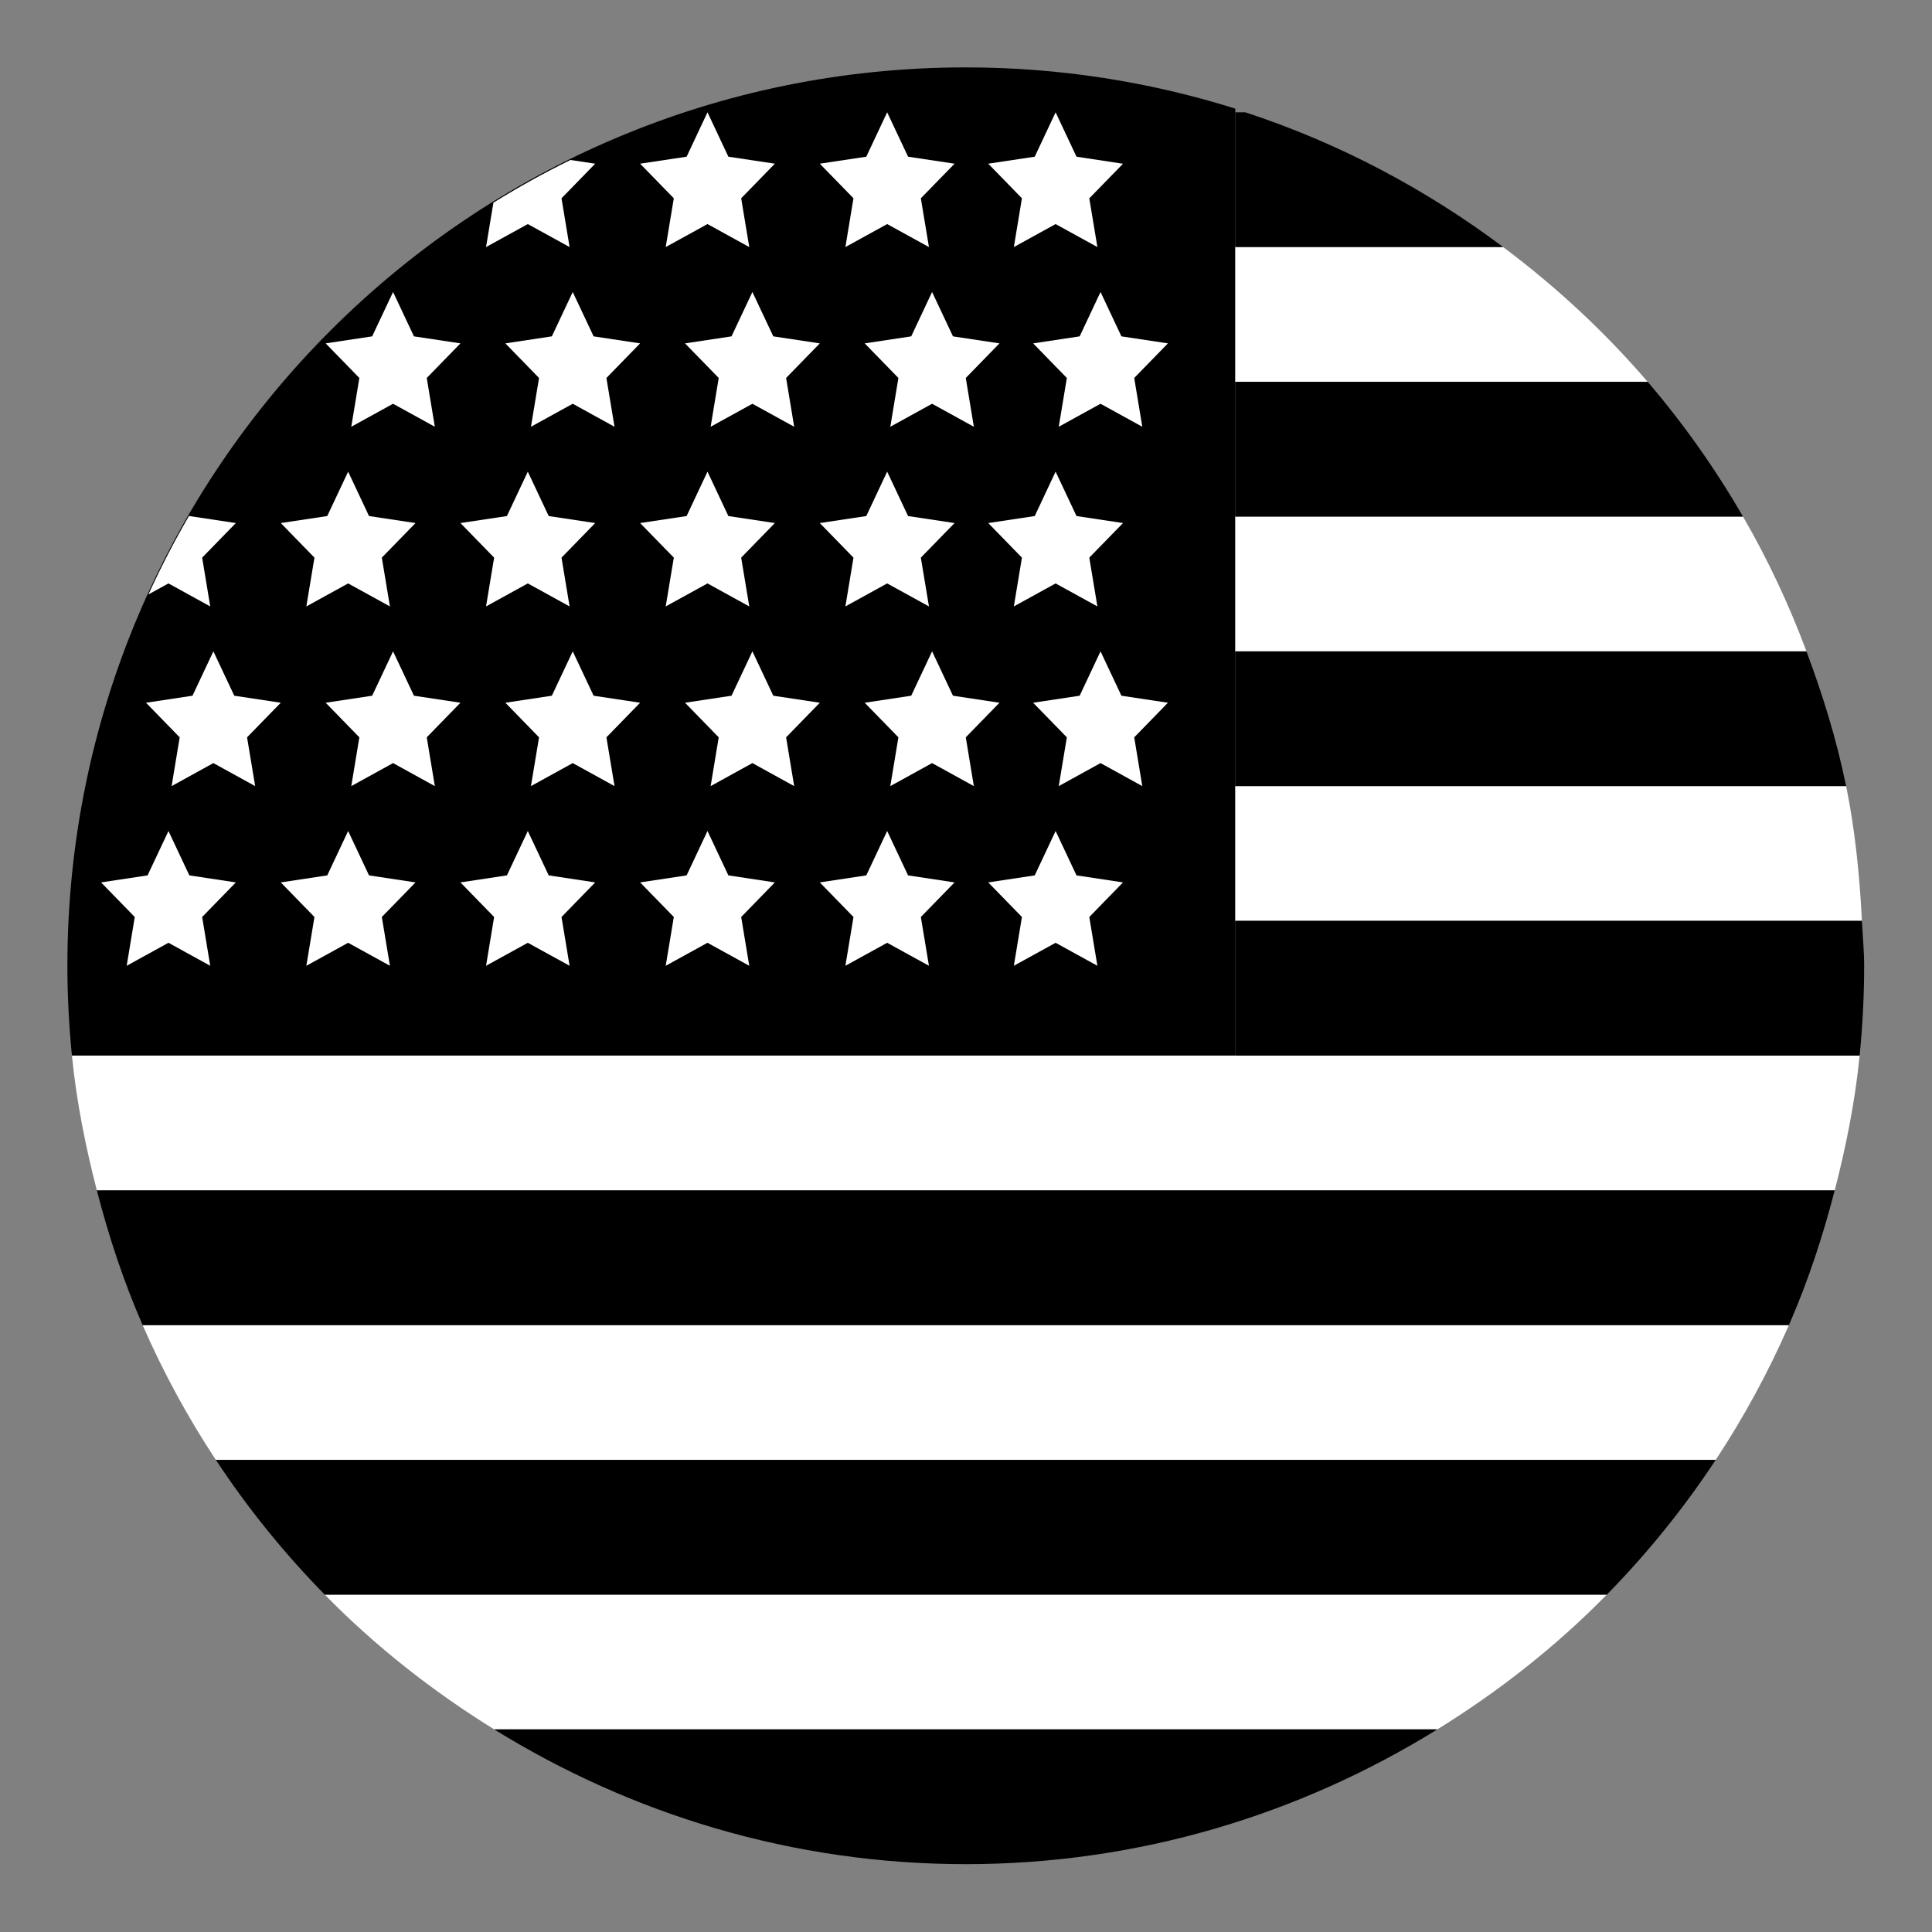 <svg xmlns="http://www.w3.org/2000/svg" xmlns:xlink="http://www.w3.org/1999/xlink" width="400" zoomAndPan="magnify" viewBox="0 0 300 300" height="400" preserveAspectRatio="xMidYMid meet" version="1.0"><rect x="0" y="0" width="300" height="300" fill="#808080" stroke="none"/><defs><clipPath id="id1"><path d="M 10.465 10.465 L 192 10.465 L 192 164 L 10.465 164 Z M 10.465 10.465" clip-rule="nonzero"></path></clipPath><clipPath id="id2"><path d="M 191 122 L 289.465 122 L 289.465 143 L 191 143 Z M 191 122" clip-rule="nonzero"></path></clipPath><clipPath id="id3"><path d="M 191 142 L 289.465 142 L 289.465 164 L 191 164 Z M 191 142" clip-rule="nonzero"></path></clipPath><clipPath id="id4"><path d="M 76 268 L 224 268 L 224 289.465 L 76 289.465 Z M 76 268" clip-rule="nonzero"></path></clipPath></defs><g clip-path="url(#id1)"><path fill="rgb(0%, 0%, 0%)" d="M 191.816 17.441 L 191.816 16.867 C 178.605 12.719 164.551 10.465 149.965 10.465 C 72.918 10.465 10.465 72.918 10.465 149.965 C 10.465 154.672 10.715 159.324 11.168 163.914 L 191.816 163.914 Z M 191.816 17.441" fill-opacity="1" fill-rule="nonzero"></path></g><path fill="rgb(100%, 100%, 100%)" d="M 191.816 59.289 L 255.844 59.289 C 249.172 51.508 241.629 44.523 233.406 38.363 L 191.816 38.363 Z M 191.816 59.289" fill-opacity="1" fill-rule="nonzero"></path><path fill="rgb(100%, 100%, 100%)" d="M 288.762 163.914 L 11.168 163.914 C 11.883 171.086 13.281 178.031 15.039 184.84 L 284.895 184.84 C 286.648 178.031 288.051 171.086 288.762 163.914 Z M 288.762 163.914" fill-opacity="1" fill-rule="nonzero"></path><path fill="rgb(100%, 100%, 100%)" d="M 249.504 247.613 L 50.426 247.613 C 58.285 255.629 67.152 262.605 76.742 268.539 L 223.188 268.539 C 232.777 262.605 241.645 255.629 249.504 247.613 Z M 249.504 247.613" fill-opacity="1" fill-rule="nonzero"></path><path fill="rgb(100%, 100%, 100%)" d="M 277.781 205.766 L 22.148 205.766 C 25.352 213.09 29.156 220.086 33.516 226.691 L 266.414 226.691 C 270.773 220.086 274.574 213.09 277.781 205.766 Z M 277.781 205.766" fill-opacity="1" fill-rule="nonzero"></path><path fill="rgb(100%, 100%, 100%)" d="M 191.816 101.141 L 280.508 101.141 C 277.781 93.859 274.504 86.863 270.652 80.215 L 191.816 80.215 Z M 191.816 101.141" fill-opacity="1" fill-rule="nonzero"></path><g clip-path="url(#id2)"><path fill="rgb(100%, 100%, 100%)" d="M 191.816 142.988 L 289.117 142.988 C 288.762 135.875 288.051 128.859 286.668 122.066 L 191.816 122.066 Z M 191.816 142.988" fill-opacity="1" fill-rule="nonzero"></path></g><path fill="rgb(0%, 0%, 0%)" d="M 191.816 38.363 L 233.414 38.363 C 221.395 29.367 207.949 22.211 193.371 17.441 L 191.816 17.441 Z M 191.816 38.363" fill-opacity="1" fill-rule="nonzero"></path><path fill="rgb(0%, 0%, 0%)" d="M 191.816 80.215 L 270.652 80.215 C 266.352 72.781 261.406 65.777 255.852 59.289 L 191.816 59.289 Z M 191.816 80.215" fill-opacity="1" fill-rule="nonzero"></path><path fill="rgb(0%, 0%, 0%)" d="M 191.816 122.066 L 286.66 122.066 C 285.195 114.852 283.035 107.906 280.504 101.141 L 191.816 101.141 Z M 191.816 122.066" fill-opacity="1" fill-rule="nonzero"></path><g clip-path="url(#id3)"><path fill="rgb(0%, 0%, 0%)" d="M 191.816 163.914 L 288.762 163.914 C 289.215 159.324 289.465 154.672 289.465 149.965 C 289.465 147.609 289.227 145.312 289.117 142.988 L 191.816 142.988 Z M 191.816 163.914" fill-opacity="1" fill-rule="nonzero"></path></g><path fill="rgb(0%, 0%, 0%)" d="M 284.891 184.84 L 15.039 184.84 C 16.895 192.047 19.219 199.062 22.156 205.766 L 277.781 205.766 C 280.711 199.062 283.035 192.047 284.891 184.84 Z M 284.891 184.84" fill-opacity="1" fill-rule="nonzero"></path><path fill="rgb(0%, 0%, 0%)" d="M 266.414 226.691 L 33.516 226.691 C 38.477 234.211 44.141 241.211 50.426 247.613 L 249.512 247.613 C 255.789 241.211 261.453 234.211 266.414 226.691 Z M 266.414 226.691" fill-opacity="1" fill-rule="nonzero"></path><g clip-path="url(#id4)"><path fill="rgb(0%, 0%, 0%)" d="M 76.742 268.539 C 98.043 281.723 123.07 289.465 149.965 289.465 C 176.859 289.465 201.887 281.723 223.188 268.539 Z M 76.742 268.539" fill-opacity="1" fill-rule="nonzero"></path></g><path fill="rgb(100%, 100%, 100%)" d="M 54.059 73.238 L 57.301 80.133 L 64.52 81.219 L 59.289 86.59 L 60.547 94.164 L 54.059 90.594 L 47.57 94.164 L 48.828 86.59 L 43.598 81.219 L 50.816 80.133 Z M 54.059 73.238" fill-opacity="1" fill-rule="nonzero"></path><path fill="rgb(100%, 100%, 100%)" d="M 81.957 73.238 L 85.203 80.133 L 92.422 81.219 L 87.191 86.59 L 88.445 94.164 L 81.957 90.594 L 75.473 94.164 L 76.727 86.59 L 71.496 81.219 L 78.715 80.133 Z M 81.957 73.238" fill-opacity="1" fill-rule="nonzero"></path><path fill="rgb(100%, 100%, 100%)" d="M 26.16 90.594 L 32.645 94.164 L 31.391 86.59 L 36.621 81.219 L 29.402 80.133 L 29.375 80.062 C 27.074 84.023 24.961 88.105 23.047 92.305 Z M 26.16 90.594" fill-opacity="1" fill-rule="nonzero"></path><path fill="rgb(100%, 100%, 100%)" d="M 109.859 73.238 L 113.102 80.133 L 120.32 81.219 L 115.09 86.59 L 116.344 94.164 L 109.859 90.594 L 103.371 94.164 L 104.629 86.59 L 99.395 81.219 L 106.617 80.133 Z M 109.859 73.238" fill-opacity="1" fill-rule="nonzero"></path><path fill="rgb(100%, 100%, 100%)" d="M 137.758 73.238 L 141.004 80.133 L 148.223 81.219 L 142.988 86.59 L 144.246 94.164 L 137.758 90.594 L 131.273 94.164 L 132.527 86.59 L 127.297 81.219 L 134.516 80.133 Z M 137.758 73.238" fill-opacity="1" fill-rule="nonzero"></path><path fill="rgb(100%, 100%, 100%)" d="M 163.914 73.238 L 167.16 80.133 L 174.379 81.219 L 169.145 86.59 L 170.402 94.164 L 163.914 90.594 L 157.43 94.164 L 158.684 86.59 L 153.453 81.219 L 160.672 80.133 Z M 163.914 73.238" fill-opacity="1" fill-rule="nonzero"></path><path fill="rgb(100%, 100%, 100%)" d="M 54.059 129.039 L 57.301 135.93 L 64.52 137.02 L 59.289 142.391 L 60.547 149.965 L 54.059 146.395 L 47.57 149.965 L 48.828 142.391 L 43.598 137.02 L 50.816 135.93 Z M 54.059 129.039" fill-opacity="1" fill-rule="nonzero"></path><path fill="rgb(100%, 100%, 100%)" d="M 81.957 129.039 L 85.203 135.93 L 92.422 137.02 L 87.191 142.391 L 88.445 149.965 L 81.957 146.395 L 75.473 149.965 L 76.727 142.391 L 71.496 137.02 L 78.715 135.93 Z M 81.957 129.039" fill-opacity="1" fill-rule="nonzero"></path><path fill="rgb(100%, 100%, 100%)" d="M 109.859 129.039 L 113.102 135.93 L 120.32 137.02 L 115.09 142.391 L 116.344 149.965 L 109.859 146.395 L 103.371 149.965 L 104.629 142.391 L 99.395 137.02 L 106.617 135.93 Z M 109.859 129.039" fill-opacity="1" fill-rule="nonzero"></path><path fill="rgb(100%, 100%, 100%)" d="M 26.16 129.039 L 29.402 135.93 L 36.621 137.02 L 31.391 142.391 L 32.645 149.965 L 26.16 146.395 L 19.672 149.965 L 20.926 142.391 L 15.695 137.02 L 22.914 135.93 Z M 26.16 129.039" fill-opacity="1" fill-rule="nonzero"></path><path fill="rgb(100%, 100%, 100%)" d="M 137.758 129.039 L 141.004 135.93 L 148.223 137.02 L 142.988 142.391 L 144.246 149.965 L 137.758 146.395 L 131.273 149.965 L 132.527 142.391 L 127.297 137.02 L 134.516 135.93 Z M 137.758 129.039" fill-opacity="1" fill-rule="nonzero"></path><path fill="rgb(100%, 100%, 100%)" d="M 163.914 129.039 L 167.16 135.93 L 174.379 137.02 L 169.145 142.391 L 170.402 149.965 L 163.914 146.395 L 157.43 149.965 L 158.684 142.391 L 153.453 137.02 L 160.672 135.93 Z M 163.914 129.039" fill-opacity="1" fill-rule="nonzero"></path><path fill="rgb(100%, 100%, 100%)" d="M 61.035 101.141 L 64.277 108.031 L 71.496 109.121 L 66.266 114.492 L 67.52 122.066 L 61.035 118.492 L 54.547 122.066 L 55.801 114.492 L 50.57 109.121 L 57.789 108.031 Z M 61.035 101.141" fill-opacity="1" fill-rule="nonzero"></path><path fill="rgb(100%, 100%, 100%)" d="M 88.934 101.141 L 92.176 108.031 L 99.395 109.121 L 94.164 114.492 L 95.422 122.066 L 88.934 118.492 L 82.445 122.066 L 83.703 114.492 L 78.473 109.121 L 85.691 108.031 Z M 88.934 101.141" fill-opacity="1" fill-rule="nonzero"></path><path fill="rgb(100%, 100%, 100%)" d="M 33.133 101.141 L 36.379 108.031 L 43.598 109.121 L 38.363 114.492 L 39.621 122.066 L 33.133 118.492 L 26.648 122.066 L 27.902 114.492 L 22.672 109.121 L 29.891 108.031 Z M 33.133 101.141" fill-opacity="1" fill-rule="nonzero"></path><path fill="rgb(100%, 100%, 100%)" d="M 116.832 101.141 L 120.078 108.031 L 127.297 109.121 L 122.066 114.492 L 123.32 122.066 L 116.832 118.492 L 110.348 122.066 L 111.602 114.492 L 106.371 109.121 L 113.59 108.031 Z M 116.832 101.141" fill-opacity="1" fill-rule="nonzero"></path><path fill="rgb(100%, 100%, 100%)" d="M 144.734 101.141 L 147.977 108.031 L 155.195 109.121 L 149.965 114.492 L 151.219 122.066 L 144.734 118.492 L 138.246 122.066 L 139.504 114.492 L 134.27 109.121 L 141.492 108.031 Z M 144.734 101.141" fill-opacity="1" fill-rule="nonzero"></path><path fill="rgb(100%, 100%, 100%)" d="M 170.891 101.141 L 174.133 108.031 L 181.352 109.121 L 176.121 114.492 L 177.375 122.066 L 170.891 118.492 L 164.402 122.066 L 165.66 114.492 L 160.426 109.121 L 167.648 108.031 Z M 170.891 101.141" fill-opacity="1" fill-rule="nonzero"></path><path fill="rgb(100%, 100%, 100%)" d="M 61.035 45.34 L 64.277 52.23 L 71.496 53.32 L 66.266 58.691 L 67.52 66.266 L 61.035 62.695 L 54.547 66.266 L 55.801 58.691 L 50.57 53.32 L 57.789 52.23 Z M 61.035 45.34" fill-opacity="1" fill-rule="nonzero"></path><path fill="rgb(100%, 100%, 100%)" d="M 88.934 45.34 L 92.176 52.23 L 99.395 53.32 L 94.164 58.691 L 95.422 66.266 L 88.934 62.695 L 82.445 66.266 L 83.703 58.691 L 78.473 53.32 L 85.691 52.23 Z M 88.934 45.34" fill-opacity="1" fill-rule="nonzero"></path><path fill="rgb(100%, 100%, 100%)" d="M 116.832 45.34 L 120.078 52.23 L 127.297 53.32 L 122.066 58.691 L 123.32 66.266 L 116.832 62.695 L 110.348 66.266 L 111.602 58.691 L 106.371 53.32 L 113.59 52.23 Z M 116.832 45.34" fill-opacity="1" fill-rule="nonzero"></path><path fill="rgb(100%, 100%, 100%)" d="M 144.734 45.34 L 147.977 52.23 L 155.195 53.32 L 149.965 58.691 L 151.219 66.266 L 144.734 62.695 L 138.246 66.266 L 139.504 58.691 L 134.27 53.32 L 141.492 52.23 Z M 144.734 45.34" fill-opacity="1" fill-rule="nonzero"></path><path fill="rgb(100%, 100%, 100%)" d="M 170.891 45.34 L 174.133 52.23 L 181.352 53.32 L 176.121 58.691 L 177.375 66.266 L 170.891 62.695 L 164.402 66.266 L 165.66 58.691 L 160.426 53.32 L 167.648 52.23 Z M 170.891 45.34" fill-opacity="1" fill-rule="nonzero"></path><path fill="rgb(100%, 100%, 100%)" d="M 88.445 38.363 L 87.191 30.789 L 92.422 25.418 L 88.578 24.84 C 84.469 26.855 80.488 29.066 76.617 31.469 L 75.473 38.363 L 81.957 34.793 Z M 88.445 38.363" fill-opacity="1" fill-rule="nonzero"></path><path fill="rgb(100%, 100%, 100%)" d="M 109.859 17.441 L 113.102 24.332 L 120.32 25.418 L 115.09 30.789 L 116.344 38.363 L 109.859 34.793 L 103.371 38.363 L 104.629 30.789 L 99.395 25.418 L 106.617 24.332 Z M 109.859 17.441" fill-opacity="1" fill-rule="nonzero"></path><path fill="rgb(100%, 100%, 100%)" d="M 137.758 17.441 L 141.004 24.332 L 148.223 25.418 L 142.988 30.789 L 144.246 38.363 L 137.758 34.793 L 131.273 38.363 L 132.527 30.789 L 127.297 25.418 L 134.516 24.332 Z M 137.758 17.441" fill-opacity="1" fill-rule="nonzero"></path><path fill="rgb(100%, 100%, 100%)" d="M 163.914 17.441 L 167.16 24.332 L 174.379 25.426 L 169.145 30.797 L 170.402 38.363 L 163.914 34.793 L 157.43 38.363 L 158.684 30.789 L 153.453 25.418 L 160.672 24.332 Z M 163.914 17.441" fill-opacity="1" fill-rule="nonzero"></path></svg>